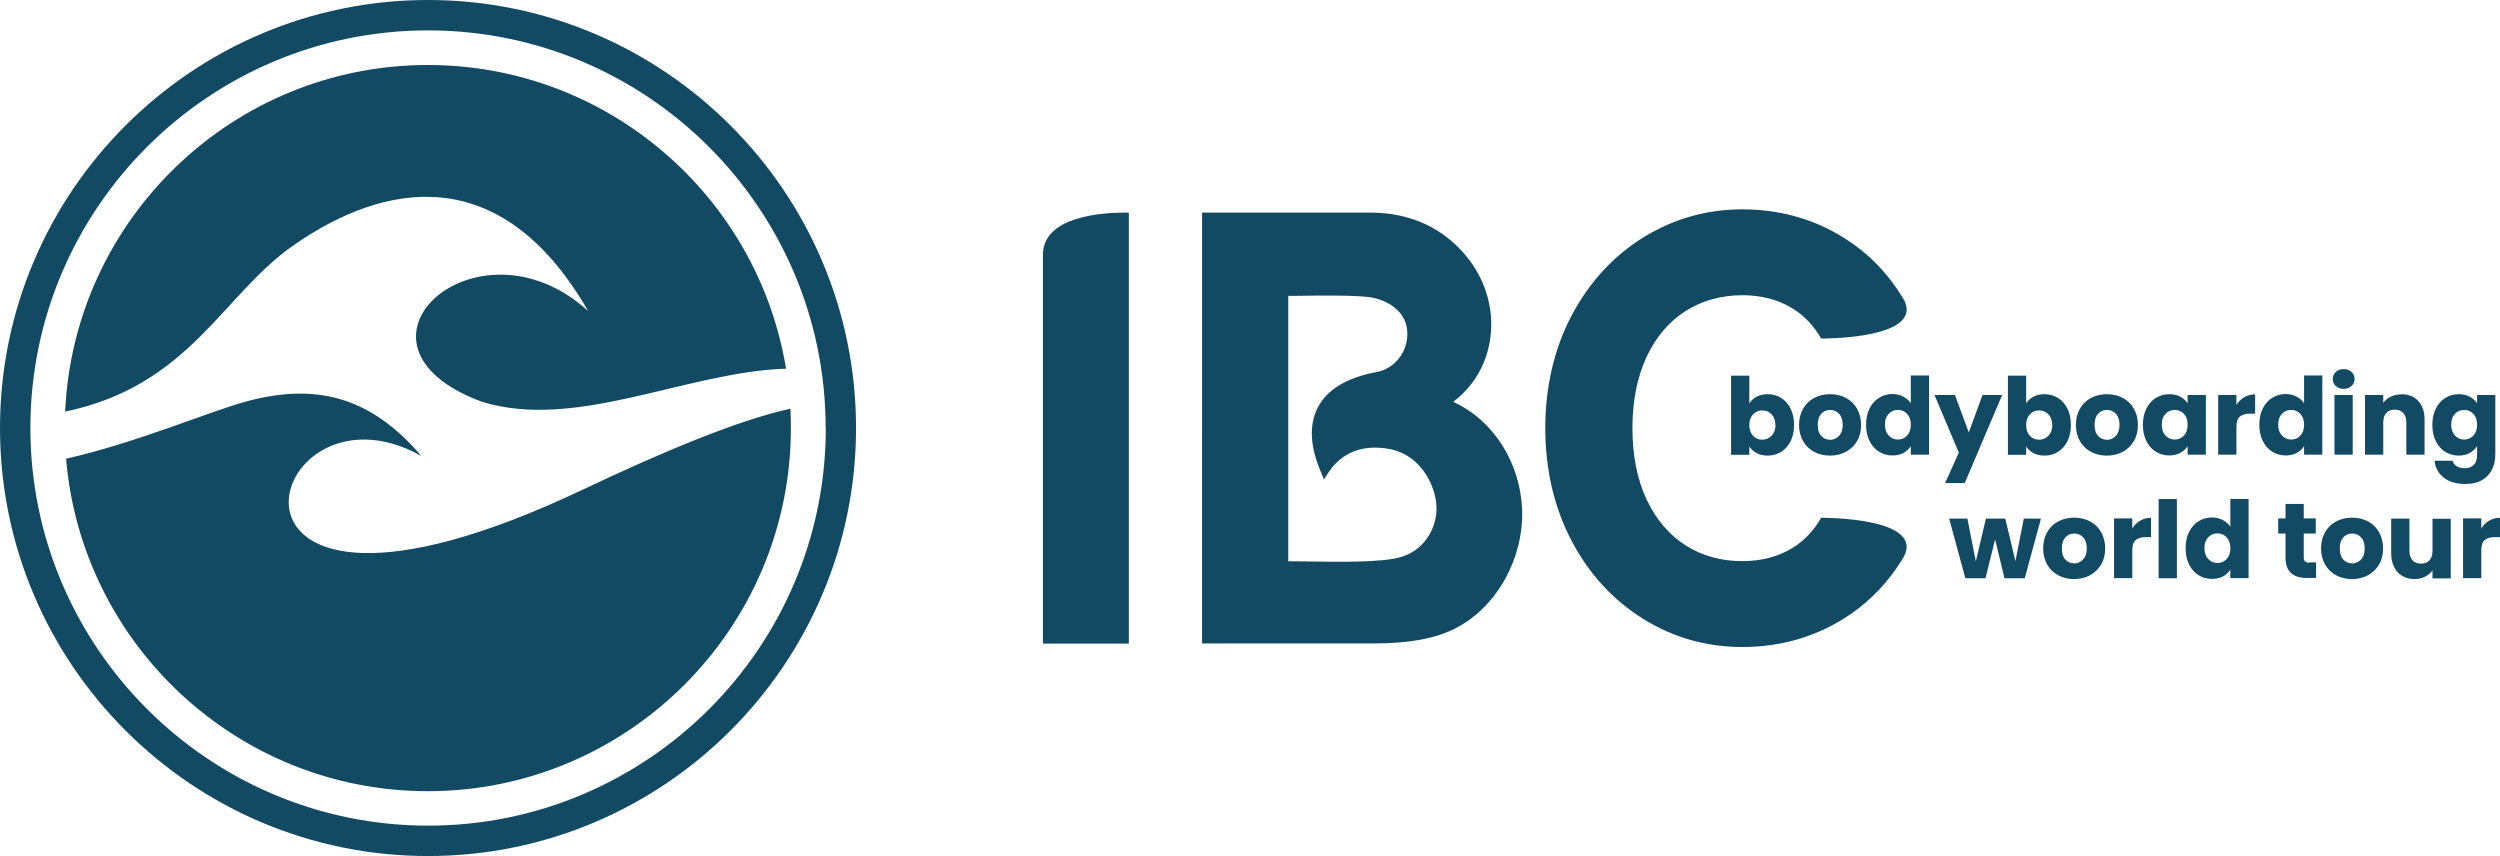 <svg xmlns="http://www.w3.org/2000/svg" id="Capa_2" data-name="Capa 2" viewBox="0 0 160.39 54.92"><defs><style>      .cls-1 {        fill: #124a64;      }    </style></defs><g id="Capa_1-2" data-name="Capa 1"><path class="cls-1" d="M37.31,31.45c5.57-2.64,10.2-4.53,13.4-5.23.02.41.03.83.03,1.25,0,12.84-10.45,23.29-23.29,23.29-12.18,0-22.21-9.4-23.21-21.33,4.68-1.07,9.22-3.05,11.62-3.69,4.57-1.22,8.01-.18,11.17,3.51-10.27-5.74-15.68,14.48,10.28,2.2ZM18.87,15.71c5.72-3.97,13.23-5.53,18.86,4.24-7.09-6.45-16.68,2.16-6.83,5.82,6.06,1.88,13.08-1.9,19.53-2.12-1.82-11.04-11.43-19.48-22.98-19.48C14.96,4.17,4.73,14.05,4.18,26.41c8.03-1.69,10.07-7.5,14.69-10.7ZM54.92,27.46C54.92,12.32,42.6,0,27.46,0S0,12.32,0,27.46s12.32,27.46,27.46,27.46,27.46-12.32,27.46-27.46ZM52.98,27.46c0,14.07-11.45,25.51-25.51,25.51S1.95,41.53,1.95,27.46,13.39,1.95,27.46,1.95s25.51,11.45,25.51,25.51ZM66.91,16.35v24.94h5.51V13.64h-.26c-1.55,0-5.25.27-5.25,2.71ZM97.65,32.62c.14,3.1-1.57,6.35-4.35,7.73-1.26.63-2.94.93-5.14.93h-11.04V13.64h10.81c2.58,0,4.74,1.01,6.25,2.93,1.2,1.52,1.72,3.46,1.4,5.33-.26,1.57-1.09,2.93-2.35,3.88,2.65,1.21,4.29,3.96,4.42,6.85ZM82.63,36.01c.26,0,.93,0,1.27.01,1.88.03,4.72.08,5.92-.27,1.49-.39,2.36-1.8,2.34-3.18-.02-1.32-.93-3.29-2.89-3.74-2.25-.46-3.45.57-4.06,1.51l-.27.41-.19-.45c-.72-1.68-.78-3.09-.18-4.2.6-1.13,1.86-1.88,3.74-2.23,1.15-.21,1.98-1.24,1.98-2.46,0-1.36-1.14-2.08-2.21-2.31-.85-.18-3.6-.14-4.88-.12-.21,0-.4,0-.55,0v17.02ZM104.73,27.46c0-1.74.31-3.3.92-4.59.6-1.26,1.43-2.24,2.48-2.91,1.06-.67,2.29-1.02,3.65-1.02,1.24,0,2.33.29,3.26.87.72.45,1.32,1.08,1.8,1.91,0,0,7.03.06,5.17-2.72,0,0-.03-.04-.04-.06-.84-1.34-1.9-2.47-3.17-3.35-2.05-1.43-4.41-2.16-7.02-2.16-2.29,0-4.42.61-6.35,1.8-1.93,1.2-3.47,2.88-4.6,5.01-1.12,2.12-1.69,4.57-1.69,7.23h0c0,2.66.57,5.1,1.69,7.23,1.12,2.13,2.67,3.81,4.6,5.01,1.93,1.2,4.06,1.8,6.35,1.8,2.61,0,4.97-.73,7.02-2.16,1.27-.89,2.33-2.01,3.17-3.35.01-.02.04-.06.04-.06,1.85-2.78-5.17-2.72-5.17-2.72-.48.83-1.08,1.46-1.8,1.91-.93.58-2.02.87-3.26.87-1.36,0-2.59-.34-3.65-1.02-1.05-.67-1.88-1.65-2.48-2.91-.61-1.29-.92-2.85-.92-4.59h0ZM112.23,25.89v-1.79h-1.17v5.08h1.17v-.54c.11.18.27.32.47.43.2.11.44.16.71.16.32,0,.6-.08.86-.24.26-.16.46-.39.61-.69.15-.3.22-.65.22-1.04s-.07-.74-.22-1.04c-.15-.3-.35-.53-.61-.69-.26-.16-.54-.24-.86-.24-.27,0-.5.05-.71.16-.21.11-.36.25-.47.43ZM113.91,27.25c0,.29-.08.53-.25.7-.16.17-.36.26-.6.26s-.43-.08-.59-.25c-.16-.17-.24-.4-.24-.69s.08-.52.24-.69c.16-.17.36-.25.59-.25s.44.08.6.25c.16.17.24.4.24.69ZM117.4,29.23c.38,0,.72-.08,1.02-.24.3-.16.54-.39.72-.69.18-.3.26-.65.26-1.04s-.09-.74-.26-1.04c-.17-.3-.41-.53-.71-.69-.3-.16-.64-.24-1.02-.24s-.71.08-1.02.24c-.3.16-.54.39-.71.69-.17.3-.26.65-.26,1.04s.09.75.26,1.04c.17.3.41.53.71.69.3.16.64.24,1.01.24ZM117.4,28.21c-.22,0-.41-.08-.56-.25-.15-.16-.22-.4-.22-.71s.08-.55.23-.71c.15-.16.34-.24.57-.24s.41.08.57.25c.15.16.23.4.23.71s-.08.54-.24.71c-.16.16-.35.25-.57.25ZM119.72,27.25c0,.39.07.74.22,1.04.15.3.35.53.61.69.26.16.54.24.86.24.27,0,.51-.05.71-.16.2-.11.36-.26.47-.44v.55h1.17v-5.08h-1.17v1.78c-.12-.18-.28-.32-.49-.43-.21-.11-.44-.16-.69-.16-.32,0-.6.08-.86.24-.26.16-.46.39-.61.69-.15.3-.22.64-.22,1.04ZM122.59,27.26c0,.29-.08.52-.24.69-.16.17-.36.25-.59.25s-.43-.09-.59-.26c-.16-.17-.24-.4-.24-.7s.08-.52.24-.69c.16-.17.36-.25.59-.25s.43.08.59.25c.16.17.24.4.24.69ZM127.19,25.34l-.88,2.4-.89-2.4h-1.31l1.56,3.7-.88,1.95h1.26l2.4-5.65h-1.27ZM129.99,25.89v-1.79h-1.17v5.08h1.17v-.54c.11.18.27.32.47.43.2.11.44.16.71.16.32,0,.6-.08.86-.24.26-.16.46-.39.61-.69.15-.3.22-.65.22-1.04s-.07-.74-.22-1.04c-.15-.3-.35-.53-.61-.69-.26-.16-.54-.24-.86-.24-.27,0-.5.05-.71.16-.21.11-.36.25-.47.43ZM131.67,27.25c0,.29-.08.53-.25.7-.16.17-.36.26-.6.26s-.43-.08-.59-.25c-.16-.17-.24-.4-.24-.69s.08-.52.24-.69c.16-.17.36-.25.59-.25s.44.08.6.25c.16.17.24.4.24.69ZM135.16,29.23c.38,0,.72-.08,1.02-.24.3-.16.54-.39.72-.69.18-.3.26-.65.26-1.04s-.09-.74-.26-1.04c-.17-.3-.41-.53-.71-.69-.3-.16-.64-.24-1.02-.24s-.71.08-1.02.24c-.3.16-.54.39-.71.69-.17.3-.26.65-.26,1.04s.09.75.26,1.04c.17.3.41.53.71.69.3.16.64.24,1.01.24ZM135.16,28.21c-.22,0-.41-.08-.56-.25-.15-.16-.22-.4-.22-.71s.08-.55.23-.71c.15-.16.34-.24.57-.24s.41.08.57.25c.15.16.23.4.23.71s-.08.54-.24.71c-.16.16-.35.25-.57.25ZM137.48,27.25c0,.39.07.74.22,1.04.15.3.35.53.61.69.26.16.54.24.85.24.27,0,.51-.05.71-.16.2-.11.36-.25.48-.43v.54h1.17v-3.83h-1.17v.54c-.11-.18-.27-.32-.47-.43-.2-.11-.44-.16-.71-.16-.32,0-.6.08-.86.24-.26.16-.46.39-.61.69-.15.3-.22.64-.22,1.04ZM140.35,27.26c0,.29-.08.52-.24.69-.16.17-.36.25-.59.25s-.43-.09-.59-.26c-.16-.17-.24-.4-.24-.7s.08-.52.24-.69c.16-.17.36-.25.59-.25s.43.08.59.25c.16.17.24.4.24.69ZM143.48,25.98v-.64h-1.17v3.83h1.17v-1.78c0-.32.07-.54.22-.66.15-.13.37-.19.66-.19h.32v-1.24c-.25,0-.48.06-.69.18-.21.12-.38.29-.51.5ZM144.95,27.25c0,.39.07.74.22,1.04.15.3.35.53.61.69.26.16.54.24.86.24.27,0,.51-.05.71-.16.2-.11.36-.26.47-.44v.55h1.17v-5.08h-1.17v1.78c-.12-.18-.28-.32-.49-.43-.21-.11-.44-.16-.69-.16-.32,0-.6.08-.86.24-.26.16-.46.39-.61.69-.15.3-.22.64-.22,1.04ZM147.82,27.26c0,.29-.08.52-.24.69-.16.17-.36.25-.59.25s-.43-.09-.59-.26c-.16-.17-.24-.4-.24-.7s.08-.52.24-.69c.16-.17.36-.25.59-.25s.43.08.59.25c.16.17.24.4.24.69ZM150.36,24.95c.2,0,.37-.06.5-.18.13-.12.2-.27.2-.45s-.07-.34-.2-.46c-.13-.12-.3-.18-.5-.18s-.37.06-.5.18c-.13.12-.2.27-.2.46s.07.33.2.45c.13.12.3.18.5.18ZM149.77,25.34v3.83h1.17v-3.83h-1.17ZM154.06,25.3c-.25,0-.48.05-.68.15-.2.1-.36.23-.48.4v-.51h-1.17v3.83h1.17v-2.08c0-.26.07-.46.2-.6.13-.14.31-.21.54-.21s.4.07.54.21c.13.14.2.34.2.6v2.08h1.17v-2.24c0-.51-.13-.91-.4-1.2-.27-.29-.63-.44-1.07-.44ZM157.74,25.29c-.32,0-.6.08-.86.24-.26.16-.46.39-.61.69-.15.3-.22.64-.22,1.04s.07.74.22,1.04c.15.3.35.53.61.69.26.16.54.24.86.24.27,0,.51-.06.71-.17.2-.11.36-.26.47-.44v.54c0,.31-.07.53-.22.67-.14.14-.34.21-.58.21-.2,0-.37-.04-.51-.13-.14-.08-.22-.2-.26-.35h-1.16c.05.46.25.82.6,1.09.35.27.81.4,1.38.4.43,0,.78-.08,1.07-.25.29-.17.5-.4.64-.68.14-.29.21-.61.21-.96v-3.82h-1.17v.54c-.11-.18-.27-.32-.47-.43-.2-.11-.44-.16-.71-.16ZM158.92,27.26c0,.29-.08.52-.24.69-.16.17-.36.25-.59.25s-.43-.09-.59-.26c-.16-.17-.24-.4-.24-.7s.08-.52.24-.69c.16-.17.36-.25.59-.25s.43.08.59.25c.16.17.24.4.24.69ZM129.84,33.27l-.54,2.73-.65-2.73h-1.24l-.65,2.74-.54-2.74h-1.17l1.04,3.83h1.29l.62-2.49.6,2.49h1.3l1.04-3.83h-1.11ZM133.06,37.15c.38,0,.72-.08,1.02-.24.3-.16.54-.39.72-.69.18-.3.26-.65.26-1.04s-.09-.74-.26-1.04c-.17-.3-.41-.53-.71-.69-.3-.16-.64-.24-1.02-.24s-.71.08-1.02.24c-.3.16-.54.39-.71.69-.17.3-.26.65-.26,1.04s.09.75.26,1.04c.17.3.41.53.71.69.3.16.64.24,1.01.24ZM133.06,36.14c-.22,0-.41-.08-.56-.25-.15-.16-.22-.4-.22-.71s.08-.55.23-.71c.15-.16.34-.24.57-.24s.41.08.57.25c.15.16.23.4.23.71s-.08.54-.24.71c-.16.16-.35.25-.57.25ZM136.8,33.9v-.64h-1.17v3.83h1.17v-1.78c0-.32.07-.54.22-.66.15-.13.37-.19.66-.19h.32v-1.24c-.25,0-.48.06-.69.18-.21.12-.38.29-.51.5ZM138.49,32.02v5.08h1.17v-5.08h-1.17ZM140.22,35.17c0,.39.07.74.22,1.04.15.3.35.53.61.69.26.16.54.24.86.24.27,0,.51-.05.71-.16.2-.11.36-.26.47-.44v.55h1.17v-5.08h-1.17v1.78c-.12-.18-.28-.32-.49-.43-.21-.11-.44-.16-.69-.16-.32,0-.6.08-.86.24-.26.16-.46.39-.61.69-.15.3-.22.64-.22,1.04ZM143.09,35.18c0,.29-.08.52-.24.69-.16.17-.36.25-.59.25s-.43-.09-.59-.26c-.16-.17-.24-.4-.24-.7s.08-.52.24-.69c.16-.17.36-.25.59-.25s.43.08.59.25c.16.17.24.4.24.69ZM148.15,36.1c-.13,0-.22-.03-.27-.08-.05-.05-.08-.13-.08-.25v-1.54h.77v-.97h-.77v-.93h-1.17v.93h-.47v.97h.47v1.52c0,.47.12.81.36,1.02.24.21.57.31,1,.31h.6v-1h-.42ZM150.89,37.15c.38,0,.72-.08,1.02-.24.3-.16.54-.39.72-.69.18-.3.26-.65.26-1.04s-.09-.74-.26-1.04c-.17-.3-.41-.53-.71-.69-.3-.16-.64-.24-1.02-.24s-.71.08-1.02.24c-.3.16-.54.39-.71.69-.17.3-.26.65-.26,1.04s.09.75.26,1.04c.17.3.41.53.71.69.3.16.64.24,1.01.24ZM150.89,36.14c-.22,0-.41-.08-.56-.25-.15-.16-.22-.4-.22-.71s.08-.55.23-.71c.15-.16.34-.24.57-.24s.41.08.57.25c.15.16.23.4.23.71s-.08.54-.24.71c-.16.16-.35.25-.57.25ZM156.06,33.27v2.08c0,.26-.07.46-.2.6-.13.14-.31.21-.54.21s-.4-.07-.54-.21c-.13-.14-.2-.34-.2-.6v-2.08h-1.17v2.24c0,.33.06.62.19.87.12.25.3.44.52.57.22.13.48.2.78.2.25,0,.47-.05.68-.15.2-.1.36-.24.48-.41v.52h1.17v-3.83h-1.17ZM159.19,33.9v-.64h-1.17v3.83h1.17v-1.78c0-.32.07-.54.22-.66.15-.13.37-.19.66-.19h.32v-1.24c-.25,0-.48.06-.69.18-.21.12-.38.29-.51.5Z"></path></g></svg>